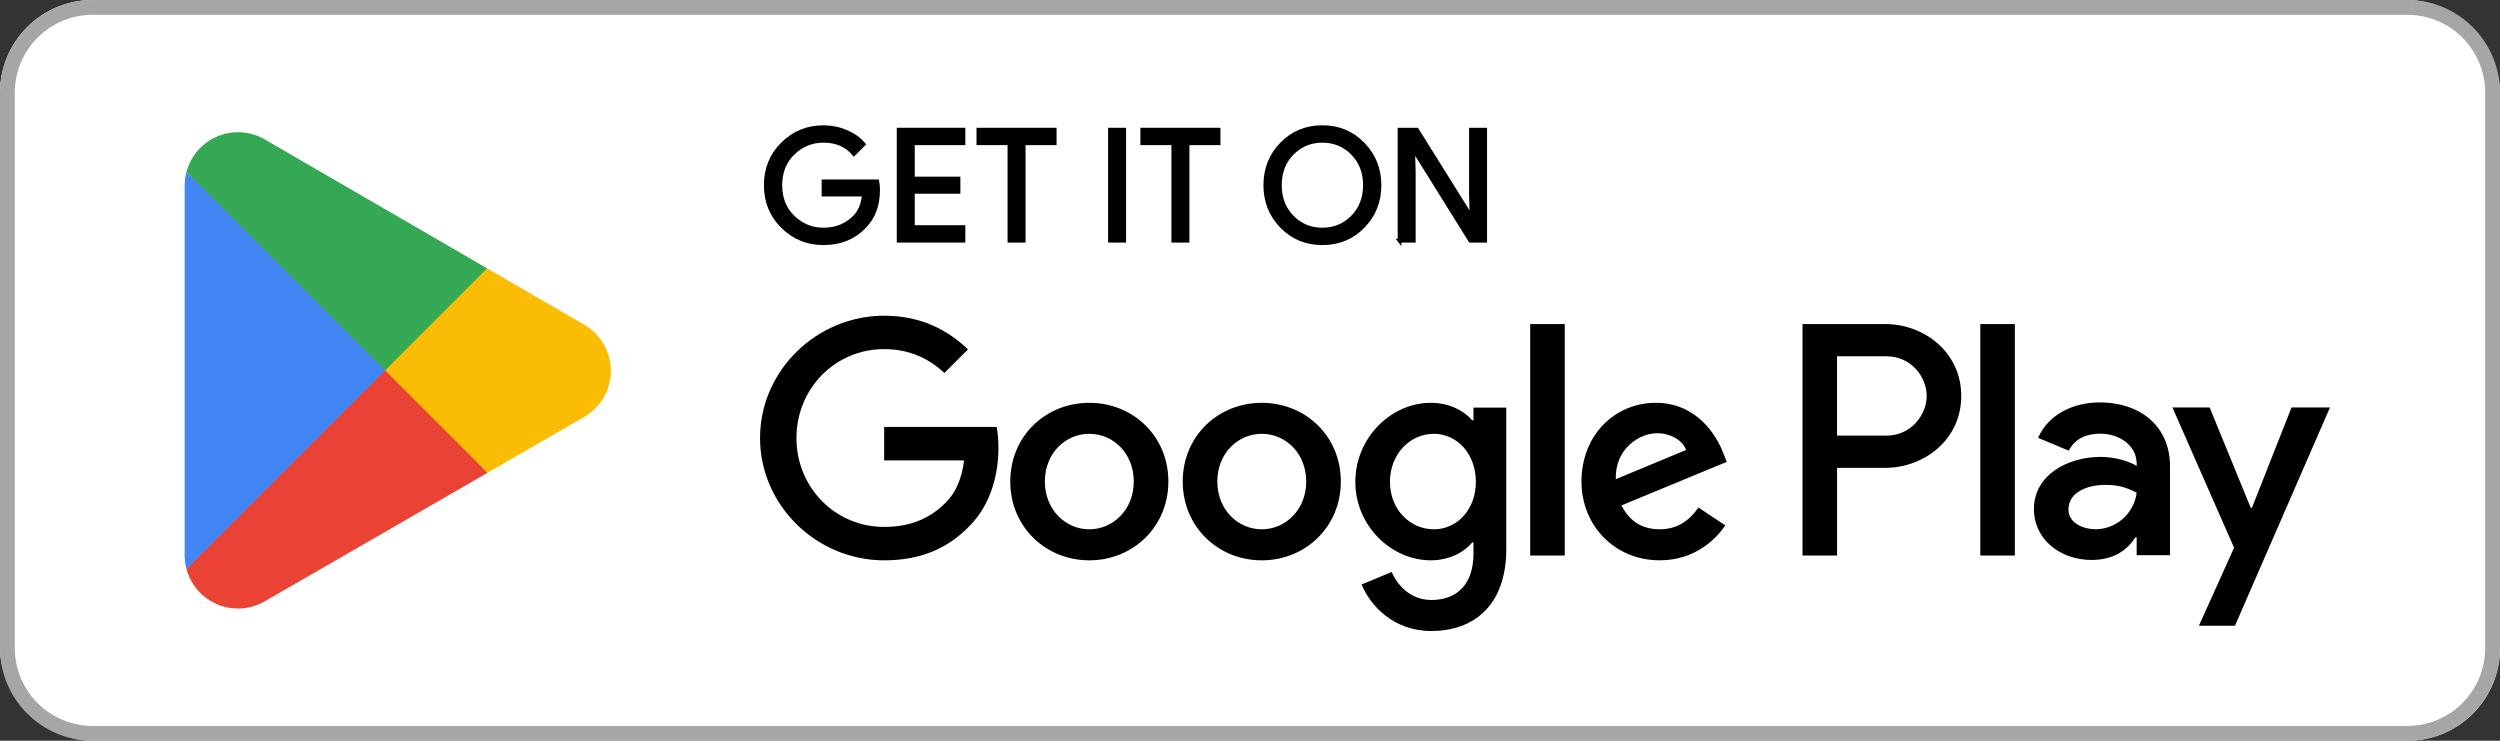 <?xml version="1.0" encoding="UTF-8"?>
<svg id="artwork" xmlns="http://www.w3.org/2000/svg" version="1.1" viewBox="10 10 135 40">
  <rect x="10" y="10" width="135" height="40" fill="#333333" stroke="none"/>
  <!-- Generator: Adobe Illustrator 29.5.1, SVG Export Plug-In . SVG Version: 2.1.0 Build 141)  -->
  <defs>
    <style>
      .st0 {
        fill: #4285f4;
      }

      .st1 {
        fill: #a6a6a6;
      }

      .st2 {
        stroke: #000;
        stroke-miterlimit: 10;
        stroke-width: .2px;
      }

      .st2, .st3, .st4 {
        fill: #000;
      }

      .st5 {
        fill: #34a853;
      }


      .st6 {
        fill: #fbbc04;
      }

      .st4 {
        fill-opacity: 0;
      }

      .st7 {
        fill: #ea4335;
      }

      .st8 {
        fill: #fff;
      }
    </style>
  </defs>
  <rect class="st8" x="10" y="10" width="135" height="40" rx="5" ry="5"/>
  <path class="st1" d="M140,10.8c2.316,0,4.2,1.884,4.2,4.2v30c0,2.316-1.884,4.2-4.2,4.2H15c-2.316,0-4.2-1.884-4.2-4.2V15c0-2.316,1.884-4.2,4.2-4.2h125M140,10H15c-2.75,0-5,2.25-5,5v30c0,2.75,2.25,5,5,5h125c2.75,0,5-2.25,5-5V15c0-2.75-2.25-5-5-5h0Z"/>
  <g>
    <path class="st2" d="M57.418,20.243c0,.838-.248,1.505-.745,2.003-.564.592-1.3.888-2.204.888-.866,0-1.602-.3-2.208-.9-.606-.601-.909-1.345-.909-2.233s.303-1.633.909-2.233c.605-.601,1.342-.901,2.208-.901.43,0,.841.084,1.232.251.391.168.704.391.938.67l-.527.528c-.397-.475-.944-.712-1.643-.712-.632,0-1.178.222-1.639.666-.461.444-.691,1.021-.691,1.73s.23,1.286.691,1.73c.461.444,1.007.666,1.639.666.67,0,1.229-.223,1.676-.67.29-.291.458-.696.503-1.215h-2.179v-.721h2.907c.028.157.042.307.042.453Z"/>
    <path class="st2" d="M62.028,17.737h-2.732v1.902h2.464v.721h-2.464v1.902h2.732v.737h-3.503v-6h3.503v.737Z"/>
    <path class="st2" d="M65.279,23h-.771v-5.263h-1.676v-.737h4.123v.737h-1.676v5.263Z"/>
    <path class="st2" d="M69.938,23v-6h.77v6h-.77Z"/>
    <path class="st2" d="M74.128,23h-.771v-5.263h-1.676v-.737h4.123v.737h-1.676v5.263Z"/>
    <path class="st2" d="M83.609,22.225c-.59.607-1.323.909-2.2.909s-1.61-.303-2.199-.909c-.59-.606-.884-1.348-.884-2.225s.294-1.619.884-2.225c.589-.607,1.322-.91,2.199-.91.872,0,1.603.305,2.196.914.592.609.888,1.349.888,2.221,0,.877-.295,1.619-.884,2.225ZM79.779,21.722c.444.45.987.674,1.63.674s1.186-.225,1.63-.674c.444-.45.667-1.024.667-1.722s-.223-1.273-.667-1.722c-.443-.45-.987-.674-1.63-.674s-1.186.225-1.63.674c-.443.45-.666,1.024-.666,1.722s.223,1.273.666,1.722Z"/>
    <path class="st2" d="M85.575,23v-6h.939l2.916,4.667h.033l-.033-1.156v-3.511h.771v6h-.805l-3.051-4.894h-.033l.033,1.156v3.737h-.771Z"/>
  </g>
  <path class="st3" d="M78.136,31.752c-2.352,0-4.269,1.788-4.269,4.253,0,2.449,1.917,4.253,4.269,4.253s4.269-1.804,4.269-4.253c0-2.465-1.917-4.253-4.269-4.253ZM78.136,38.582c-1.289,0-2.4-1.063-2.4-2.578,0-1.531,1.112-2.578,2.4-2.578s2.4,1.047,2.4,2.578c0,1.514-1.112,2.578-2.4,2.578ZM68.823,31.752c-2.352,0-4.269,1.788-4.269,4.253,0,2.449,1.917,4.253,4.269,4.253s4.269-1.804,4.269-4.253c0-2.465-1.917-4.253-4.269-4.253ZM68.823,38.582c-1.289,0-2.401-1.063-2.401-2.578,0-1.531,1.112-2.578,2.401-2.578s2.4,1.047,2.4,2.578c0,1.514-1.112,2.578-2.4,2.578ZM57.744,33.057v1.804h4.318c-.129,1.015-.467,1.756-.983,2.272-.628.628-1.611,1.321-3.335,1.321-2.658,0-4.736-2.143-4.736-4.801s2.078-4.801,4.736-4.801c1.434,0,2.481.564,3.254,1.289l1.273-1.273c-1.079-1.031-2.513-1.82-4.527-1.82-3.641,0-6.702,2.964-6.702,6.605s3.061,6.605,6.702,6.605c1.966,0,3.448-.644,4.608-1.853,1.192-1.192,1.563-2.868,1.563-4.221,0-.419-.032-.805-.097-1.128h-6.074ZM103.052,34.458c-.354-.95-1.434-2.707-3.641-2.707-2.191,0-4.011,1.724-4.011,4.253,0,2.384,1.804,4.253,4.221,4.253,1.949,0,3.077-1.192,3.544-1.885l-1.45-.967c-.483.709-1.144,1.176-2.094,1.176s-1.627-.435-2.062-1.289l5.687-2.352-.193-.483ZM97.252,35.876c-.048-1.643,1.273-2.481,2.223-2.481.741,0,1.369.37,1.579.902l-3.802,1.579ZM92.629,40h1.869v-12.502h-1.869v12.502ZM89.567,32.702h-.064c-.419-.499-1.224-.951-2.239-.951-2.127,0-4.076,1.869-4.076,4.269,0,2.384,1.949,4.237,4.076,4.237,1.015,0,1.82-.451,2.239-.967h.064v.612c0,1.627-.87,2.497-2.272,2.497-1.144,0-1.853-.822-2.143-1.514l-1.627.677c.467,1.128,1.708,2.513,3.77,2.513,2.191,0,4.044-1.289,4.044-4.43v-7.636h-1.772v.693ZM87.425,38.582c-1.289,0-2.368-1.079-2.368-2.562,0-1.498,1.079-2.594,2.368-2.594,1.273,0,2.272,1.096,2.272,2.594,0,1.482-.999,2.562-2.272,2.562ZM111.806,27.499h-4.471v12.501h1.866v-4.736h2.605c2.068,0,4.101-1.497,4.101-3.883s-2.033-3.882-4.101-3.882ZM111.854,33.524h-2.654v-4.285h2.654c1.395,0,2.187,1.155,2.187,2.143,0,.969-.792,2.143-2.187,2.143ZM123.386,31.729c-1.351,0-2.75.595-3.329,1.914l1.657.692c.354-.692,1.013-.917,1.705-.917.965,0,1.946.579,1.962,1.608v.129c-.338-.193-1.061-.483-1.946-.483-1.785,0-3.603.981-3.603,2.815,0,1.673,1.463,2.75,3.104,2.75,1.254,0,1.946-.563,2.38-1.222h.064v.965h1.801v-4.793c0-2.22-1.657-3.458-3.796-3.458ZM123.161,38.58c-.611,0-1.464-.305-1.464-1.061,0-.965,1.061-1.335,1.978-1.335.82,0,1.206.177,1.705.418-.145,1.158-1.142,1.978-2.219,1.978ZM133.743,32.002l-2.139,5.42h-.064l-2.219-5.42h-2.01l3.329,7.575-1.898,4.214h1.946l5.131-11.789h-2.075ZM116.936,40h1.866v-12.501h-1.866v12.501Z"/>
  <g>
    <path class="st7" d="M30.717,29.424l-10.647,11.3s.001.005.002.007c.327,1.227,1.447,2.13,2.777,2.13.531,0,1.031-.144,1.459-.396l.034-.02,11.984-6.915-5.609-6.106Z"/>
    <path class="st6" d="M41.488,27.5l-.01-.007-5.174-3-5.829,5.187,5.849,5.848,5.146-2.969c.902-.487,1.515-1.438,1.515-2.535,0-1.09-.604-2.036-1.498-2.525Z"/>
    <path class="st0" d="M20.07,19.277c-.064.236-.098.484-.098.74v19.968c0,.256.033.504.098.739l11.013-11.011-11.013-10.436Z"/>
    <path class="st5" d="M30.796,30.001l5.51-5.509-11.97-6.94c-.435-.261-.943-.411-1.486-.411-1.33,0-2.452.905-2.779,2.134,0,0,0,.002,0,.003l10.726,10.724Z"/>
  </g>
</svg>
